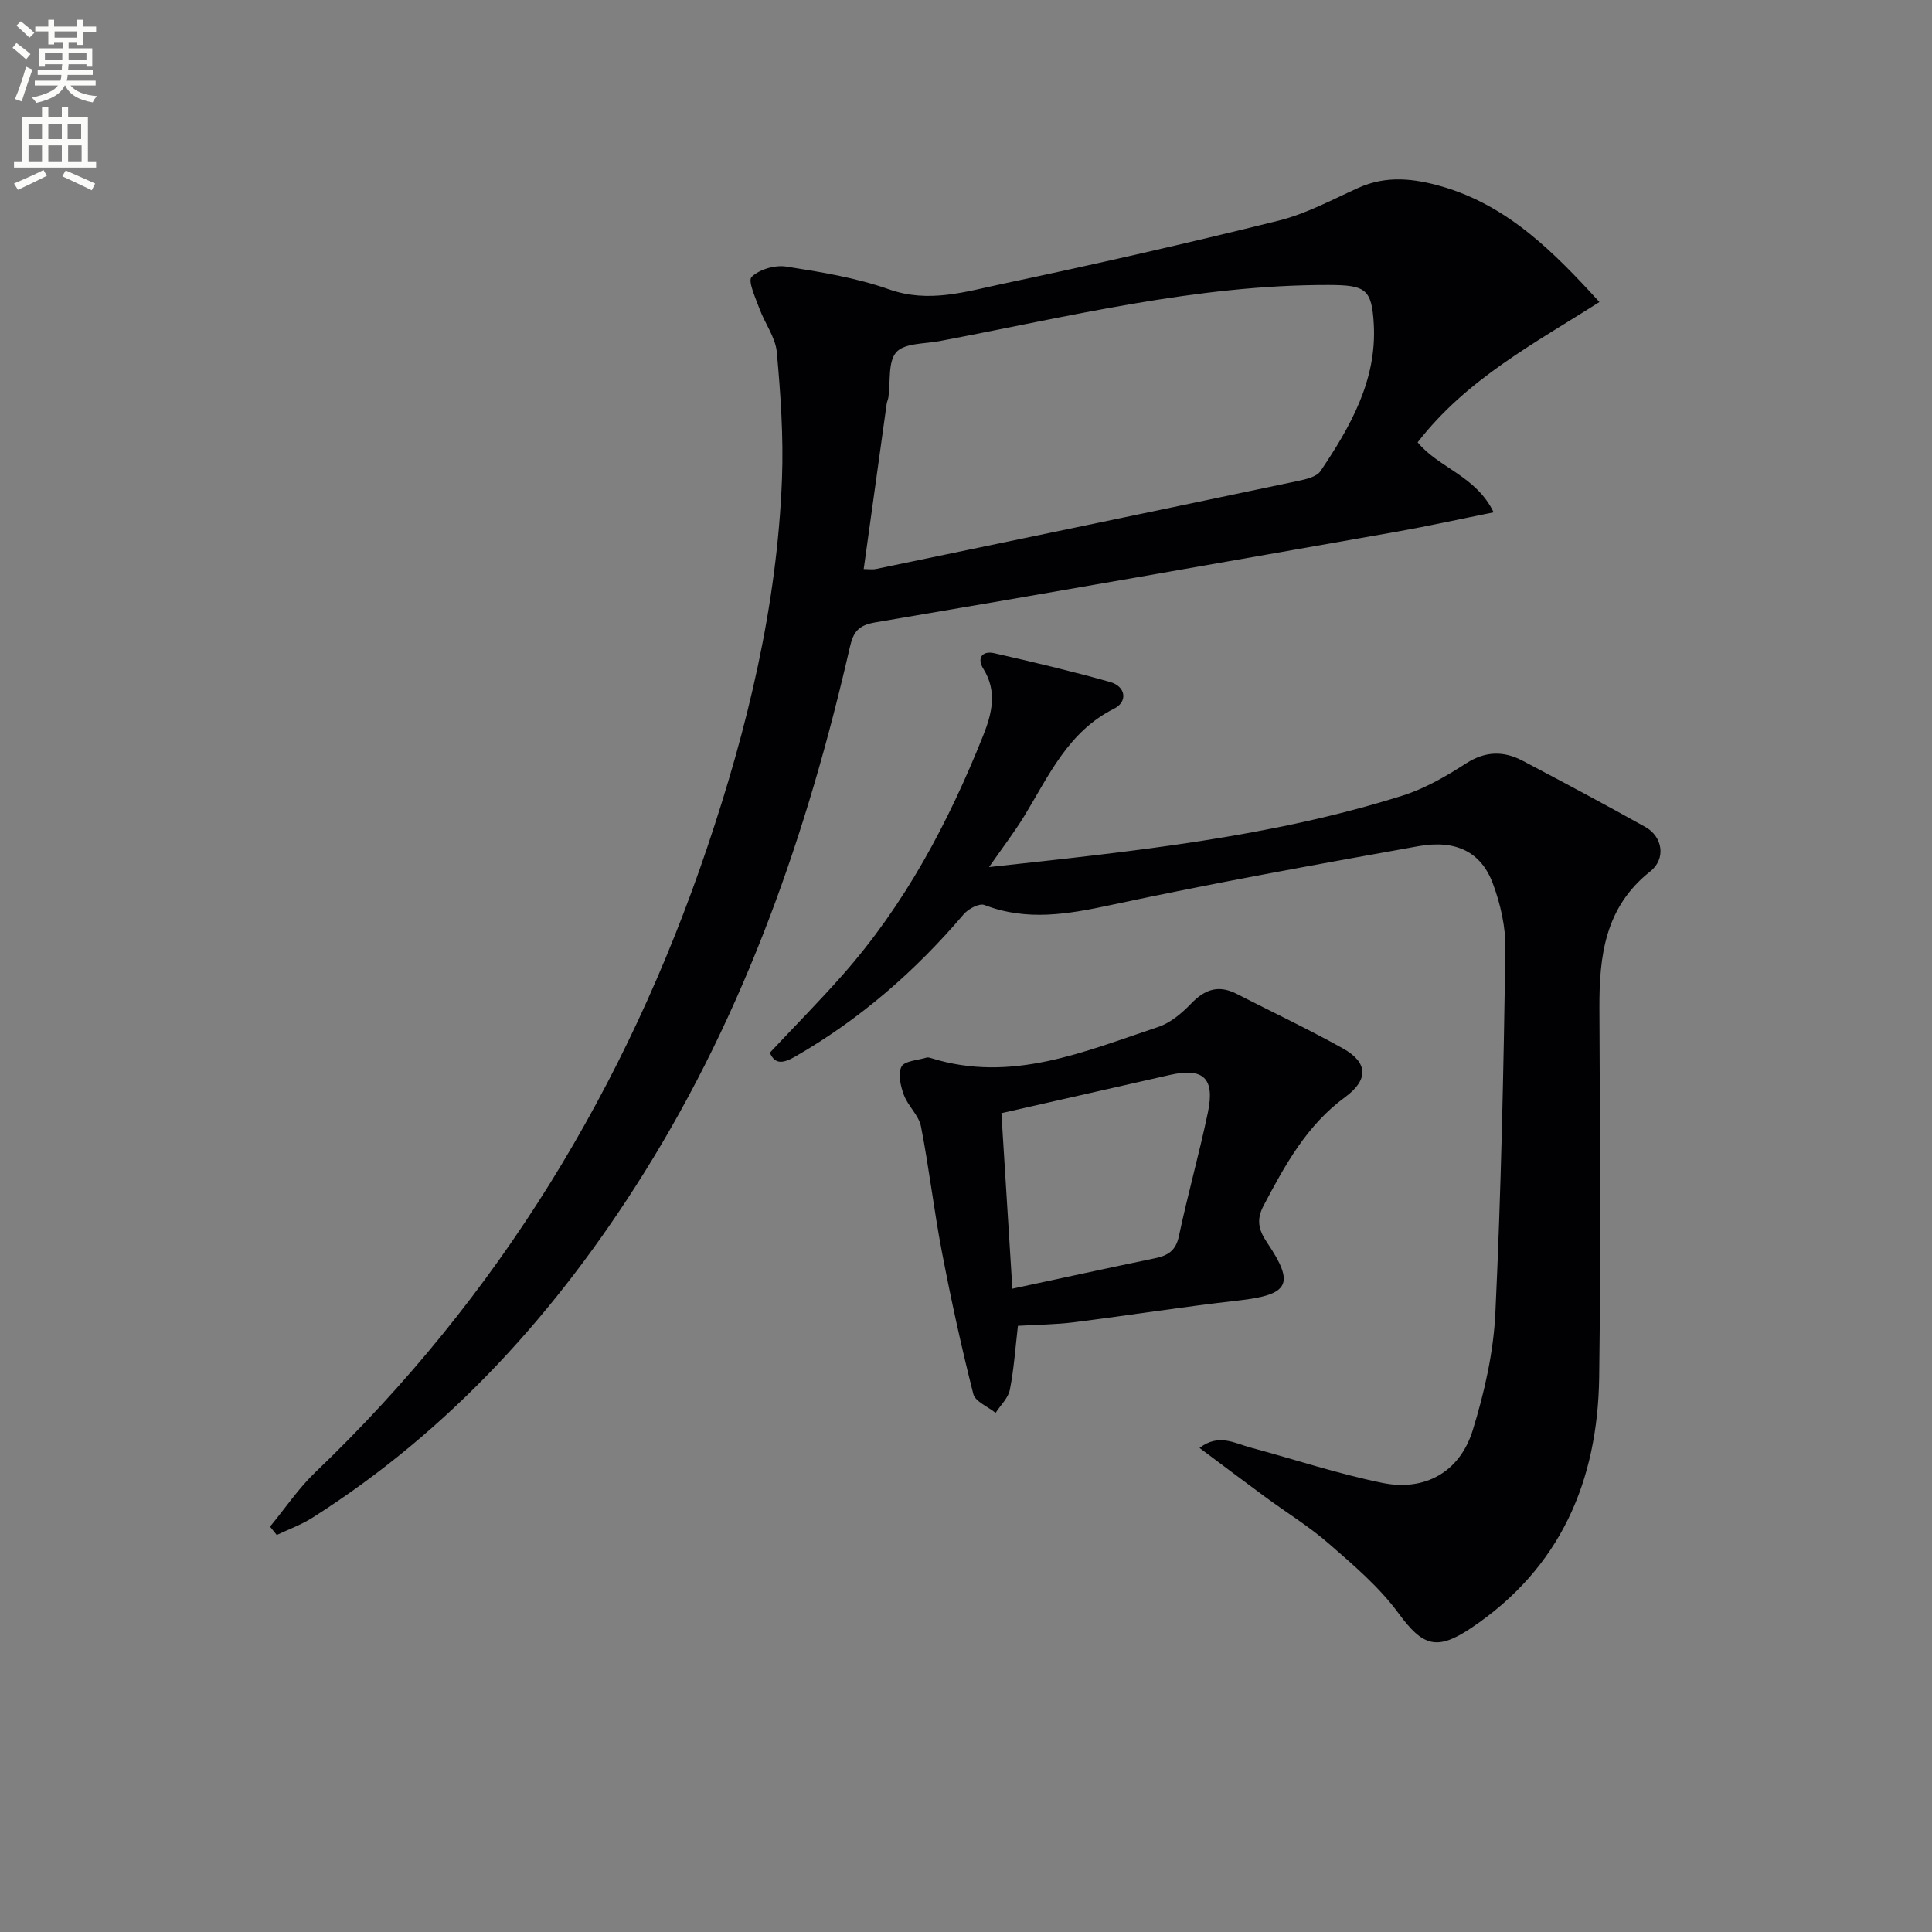 <svg enable-background="new 0 0 400 400" viewBox="0 0 400 400" xmlns="http://www.w3.org/2000/svg"><rect x="0" y="0" width="400" height="400" fill="#808080" stroke="none"/><path d="m2.6 9.9.8-1c.9.7 1.9 1.4 2.9 2.3l-.9 1.1c-1.1-1-2-1.8-2.8-2.4zm.5 10.6c.9-2.1 1.6-4.3 2.3-6.7.4.2.8.4 1.3.6-.7 2.1-1.5 4.3-2.2 6.6zm.3-15.2.9-.9c1 .8 2 1.6 2.8 2.4l-1 1c-.9-.9-1.8-1.7-2.7-2.5zm12.6-1.2h1.2v1.4h2.7v1.1h-2.7v2.7h-1.2v-.6h-1.8v1.3h4.9v3.8h-1.2v-.5h-3.7c0 .4-.1.9-.1 1.2h5.1v1h-5.2c0 .5-.1.9-.2 1.2h6v1h-5.2c1.1 1.3 2.9 2 5.5 2.2-.4.4-.7.8-.9 1.3-2.9-.5-4.8-1.6-5.7-3.5h-.1c-.8 1.7-2.7 2.9-5.9 3.6-.2-.4-.6-.8-.9-1.1 2.8-.6 4.6-1.4 5.4-2.5h-4.8v-1h5.3c.1-.3.2-.7.2-1.2h-4.9v-1h5c0-.4 0-.8.1-1.2h-3.6v.5h-1.2v-3.8h4.9v-1.3h-1.8v.5h-1.2v-2.7h-2.7v-1h2.7v-1.4h1.2v1.4h4.8zm-6.7 8.3h3.6c0-.4 0-.9 0-1.4h-3.6zm1.9-4.6h4.8v-1.3h-4.7v1.3zm6.7 3.2h-3.7v1.4h3.7z" fill="#fbfcfa"/><path d="m8.7 22.1h1.3v2.2h2.8v-2.2h1.3v2.2h4.1v9.1h1.7v1.3h-17v-1.3h1.7v-9.1h4.1zm.3 13.1.7 1.2c-1.8.9-3.8 1.9-6 2.9-.2-.4-.5-.8-.8-1.3 2.3-1 4.4-1.9 6.1-2.8zm-3.1-6.4h2.8v-3.2h-2.8zm0 4.6h2.8v-3.3h-2.8zm4.1-4.6h2.8v-3.2h-2.8zm0 4.6h2.8v-3.3h-2.8zm3.6 1.9c2.1.9 4.1 1.8 6.1 2.7l-.7 1.4c-2.2-1.1-4.2-2-6.1-2.9zm3.2-9.7h-2.8v3.2h2.8zm-2.7 7.8h2.8v-3.3h-2.8z" fill="#fbfcfa"/><g fill="#010104"><path d="m55.91 316.07c3.12-3.78 5.89-7.93 9.41-11.29 37.93-36.28 64.38-79.8 81.09-129.29 8.35-24.73 14.48-50.09 15.49-76.34.33-8.73-.28-17.53-1.07-26.25-.28-3.06-2.47-5.92-3.58-8.96-.81-2.22-2.47-5.79-1.63-6.61 1.6-1.57 4.84-2.5 7.15-2.14 7.19 1.12 14.49 2.31 21.31 4.72 8.21 2.9 15.81.48 23.46-1.14 19.13-4.04 38.21-8.38 57.19-13.09 5.71-1.42 11.08-4.34 16.51-6.79 5.82-2.63 11.6-1.94 17.42-.24 13.56 3.97 23.03 13.51 32.48 23.88-13.39 8.55-27.47 15.9-37.63 29.05 4.33 5.29 12.1 6.94 15.73 14.49-7.31 1.47-13.71 2.89-20.17 4.03-35.94 6.33-71.87 12.68-107.86 18.76-3.54.6-4.54 2-5.26 5.15-8.8 38.43-21.62 75.3-42.67 108.93-17.88 28.57-39.98 53.13-68.65 71.32-2.28 1.44-4.88 2.37-7.33 3.54-.46-.58-.92-1.16-1.39-1.73zm122.91-198.25c.97 0 1.79.14 2.55-.02 29.04-6.03 58.09-12.06 87.11-18.17 1.74-.37 4.08-.85 4.92-2.1 6.18-9.17 11.66-18.8 11.03-30.34-.4-7.41-1.73-8.17-9.37-8.19-27.42-.05-53.88 6.58-80.57 11.63-3.09.58-7.23.39-8.92 2.29-1.77 2.01-1.17 6.1-1.63 9.29-.07.49-.3.96-.37 1.45-1.58 11.28-3.14 22.56-4.75 34.16z"/><path d="m204.77 179.52c29.54-3.23 58.11-6.12 85.65-14.81 4.62-1.46 9.01-4.01 13.12-6.66 4.01-2.57 7.78-2.61 11.71-.54 8.51 4.49 17 9.01 25.39 13.7 3.6 2.01 4.34 6.59 1.02 9.21-9.36 7.4-10.56 17.46-10.52 28.25.1 25.49.3 50.99-.05 76.47-.3 21.49-8 39.51-26.5 51.92-7.15 4.79-10.02 3.78-15.05-3.06-3.96-5.4-9.25-9.91-14.35-14.35-4.12-3.6-8.85-6.49-13.27-9.75-4.38-3.22-8.71-6.49-13.57-10.12 3.94-3.04 7.27-.97 10.53-.09 9.1 2.45 18.08 5.44 27.29 7.32 8.83 1.81 16.07-2.25 18.74-10.88 2.43-7.85 4.3-16.13 4.69-24.3 1.19-25.09 1.69-50.21 2.08-75.33.07-4.53-1.01-9.3-2.6-13.57-2.43-6.53-7.62-9.13-15.45-7.73-21.22 3.81-42.44 7.63-63.51 12.15-8.95 1.92-17.47 3.43-26.31.02-1.05-.41-3.33.79-4.27 1.9-10.02 11.77-21.48 21.76-34.92 29.49-2.59 1.49-4.22 1.58-5.23-.81 5.09-5.43 10.21-10.61 15.02-16.05 12.95-14.62 21.96-31.61 29.15-49.62 1.79-4.49 2.97-9.13.02-13.83-1.35-2.15-.27-3.79 2.27-3.21 8.02 1.82 16.03 3.72 23.95 5.95 3.38.95 3.67 4.13.88 5.52-9.54 4.77-13.51 13.86-18.59 22.2-2.06 3.37-4.47 6.51-7.32 10.61z"/><path d="m210.75 274.5c-.52 4.42-.81 8.88-1.67 13.23-.34 1.73-1.93 3.2-2.95 4.79-1.6-1.29-4.22-2.33-4.62-3.92-2.47-9.75-4.62-19.59-6.51-29.47-1.65-8.6-2.64-17.32-4.32-25.91-.45-2.3-2.67-4.2-3.53-6.49-.69-1.84-1.28-4.38-.51-5.89.61-1.19 3.35-1.32 5.16-1.87.29-.09.67 0 .98.1 16.68 5.22 31.79-1.39 47.04-6.46 2.55-.85 4.9-2.87 6.82-4.86 2.8-2.91 5.64-3.89 9.32-2.02 7.37 3.77 14.88 7.32 22.1 11.35 5.19 2.9 5.32 6.47.44 10.06-7.94 5.82-12.44 14.05-16.88 22.46-1.55 2.93-1.05 5.05.71 7.65 5.85 8.67 4.56 10.83-6.04 12.02-11.36 1.28-22.66 3.07-34 4.5-3.62.46-7.28.47-11.54.73zm-1.15-7.69c10.07-2.16 19.78-4.28 29.52-6.3 2.67-.55 4.32-1.55 4.96-4.58 1.81-8.58 4.21-17.03 6-25.61 1.49-7.13-.96-9.33-7.9-7.76-11.74 2.67-23.49 5.33-34.85 7.91.71 11.42 1.47 23.66 2.27 36.34z"/></g></svg>
